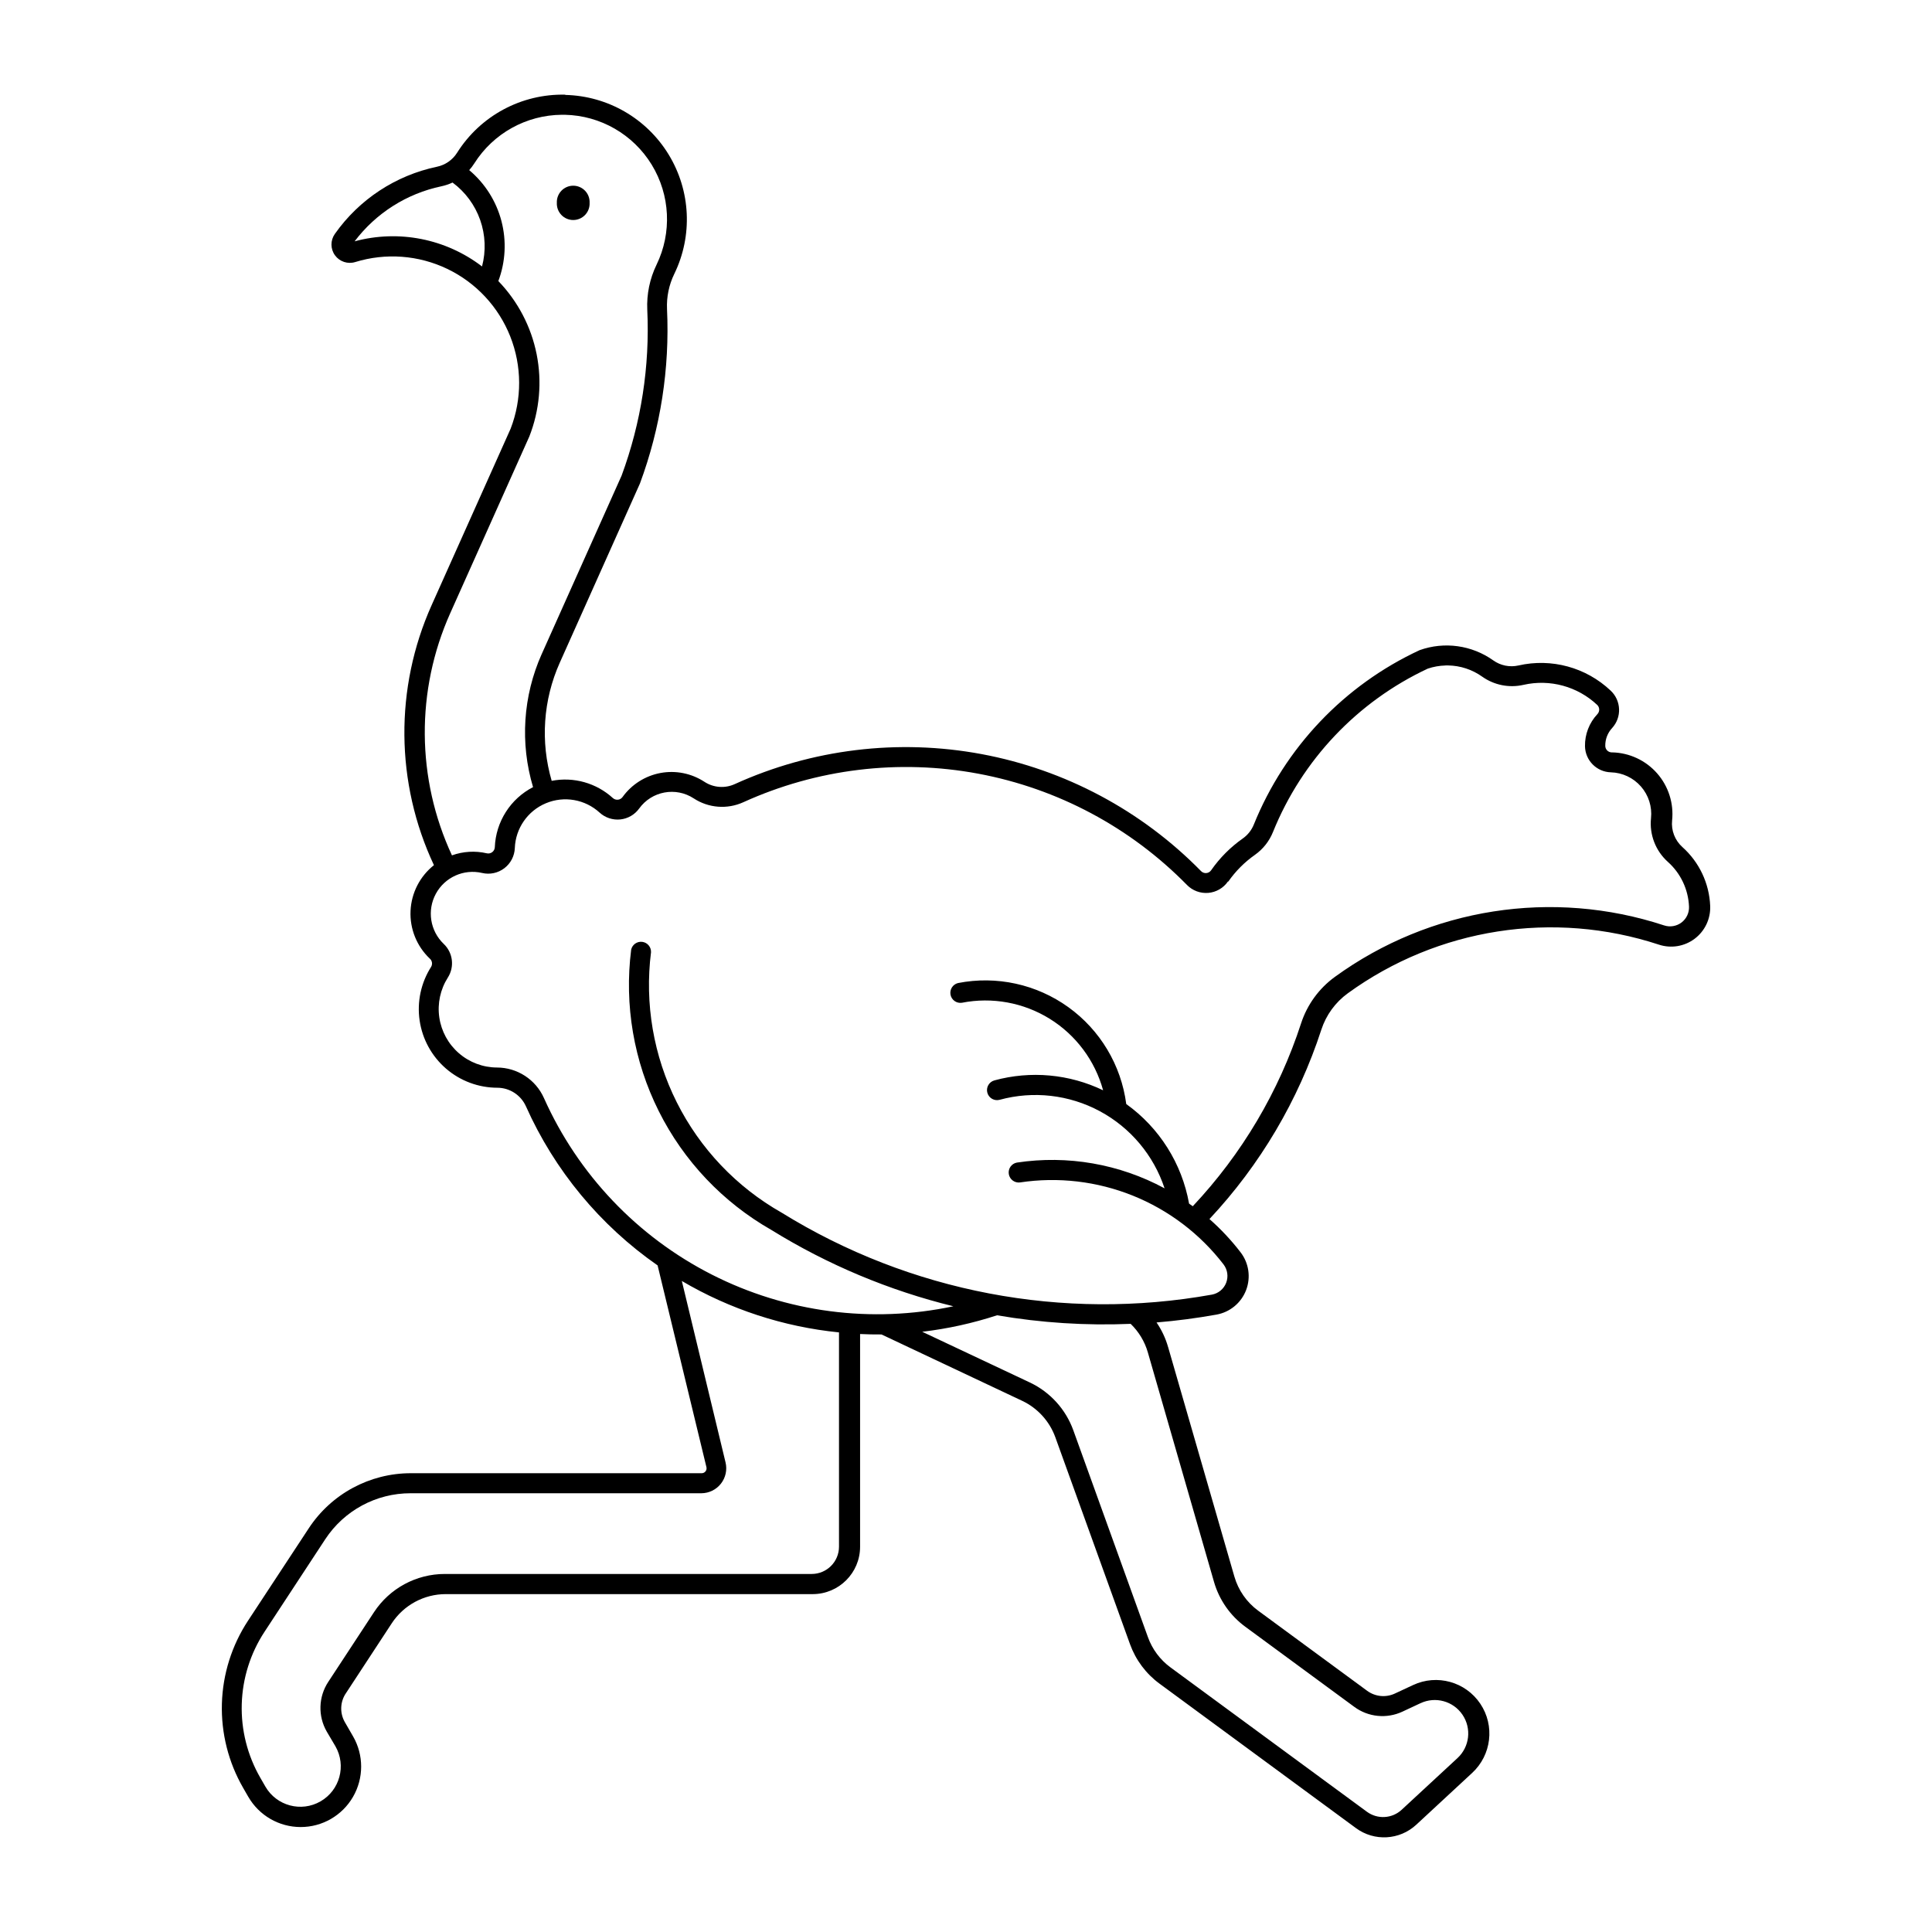 <?xml version="1.0" encoding="UTF-8"?>
<!-- Uploaded to: ICON Repo, www.iconrepo.com, Generator: ICON Repo Mixer Tools -->
<svg fill="#000000" width="800px" height="800px" version="1.1" viewBox="144 144 512 512" xmlns="http://www.w3.org/2000/svg">
 <g>
  <path d="m293.82 169.09c-11.609-0.273-22.504 5.574-28.691 15.398-1.203 1.902-3.125 3.238-5.328 3.699-10.949 2.297-20.625 8.66-27.066 17.812-1.203 1.699-1.188 3.977 0.039 5.66 1.223 1.684 3.383 2.402 5.371 1.785 8.07-2.484 16.781-1.836 24.395 1.816 7.613 3.652 13.566 10.043 16.68 17.895 3.109 7.852 3.144 16.586 0.098 24.461l-20.93 46.75c-9.84 21.965-9.617 47.125 0.609 68.91-3.723 2.949-5.984 7.367-6.199 12.113-0.219 4.742 1.633 9.348 5.074 12.625 0.641 0.535 0.809 1.457 0.395 2.184-2.695 4.219-3.785 9.266-3.066 14.219s3.195 9.48 6.981 12.758c3.785 3.277 8.621 5.082 13.625 5.086 3.273 0.012 6.238 1.941 7.574 4.93 7.578 16.965 19.641 31.539 34.891 42.156l12.941 53.469c0.094 0.391 0.004 0.805-0.25 1.121-0.254 0.312-0.637 0.492-1.039 0.48h-77.066c-10.891 0.004-21.047 5.484-27.027 14.586l-16.125 24.531c-4.289 6.539-6.68 14.141-6.902 21.957s1.727 15.543 5.633 22.316l1.352 2.352h0.004c2.856 4.961 8.145 8.023 13.871 8.027 5.727 0.008 11.02-3.043 13.887-8 2.867-4.957 2.875-11.066 0.016-16.027l-2.269-3.93h0.004c-1.305-2.402-1.145-5.332 0.414-7.574l12.109-18.477c3.168-4.816 8.547-7.723 14.312-7.719h97.246c6.93-0.008 12.543-5.621 12.547-12.547v-56.383c1.895 0.09 3.789 0.133 5.68 0.117l37.262 17.582h0.004c4.098 1.934 7.262 5.414 8.801 9.676l19.785 54.82c1.512 4.188 4.234 7.832 7.824 10.465l52.055 38.281v0.004c4.859 3.578 11.578 3.191 16-0.918l14.773-13.691c5.156-4.746 6.082-12.543 2.176-18.363-3.91-5.82-11.48-7.918-17.824-4.938l-4.828 2.25c-2.391 1.109-5.195 0.832-7.32-0.727l-28.898-21.242h-0.004c-3.039-2.238-5.258-5.422-6.301-9.051l-17.559-60.816h-0.004c-0.66-2.32-1.695-4.519-3.059-6.512 5.328-0.441 10.633-1.137 15.895-2.082 3.562-0.641 6.531-3.094 7.832-6.469 1.301-3.379 0.746-7.188-1.465-10.051-2.457-3.191-5.215-6.141-8.238-8.801 13.441-14.355 23.562-31.488 29.648-50.184 1.266-3.883 3.727-7.262 7.031-9.656 23.816-17.277 54.48-22.07 82.434-12.879 3.227 1.062 6.766 0.477 9.477-1.57 2.711-2.047 4.246-5.293 4.109-8.684-0.242-5.984-2.898-11.617-7.363-15.605-1.992-1.785-3.008-4.414-2.727-7.074 0.469-4.527-0.969-9.043-3.973-12.465-3-3.418-7.293-5.434-11.84-5.555h-0.254c-0.902-0.047-1.621-0.781-1.645-1.684-0.039-1.766 0.609-3.473 1.812-4.766 2.609-2.856 2.434-7.281-0.395-9.926-6.519-6.156-15.684-8.652-24.426-6.656-2.316 0.523-4.746 0.031-6.68-1.352-5.672-4.035-12.957-5.047-19.516-2.707-19.98 9.281-35.688 25.805-43.941 46.23-0.605 1.496-1.633 2.781-2.953 3.703-3.25 2.289-6.07 5.125-8.344 8.383-0.293 0.434-0.766 0.715-1.285 0.758-0.52 0.047-1.035-0.145-1.398-0.52-15.746-16.059-36.051-26.883-58.16-31.008-22.109-4.121-44.949-1.344-65.426 7.957-2.598 1.184-5.621 0.953-8.012-0.609-3.438-2.25-7.613-3.09-11.652-2.344-4.043 0.75-7.641 3.027-10.047 6.363-0.285 0.402-0.734 0.664-1.227 0.719-0.492 0.051-0.984-0.109-1.352-0.441-4.379-3.996-10.391-5.688-16.211-4.559-3.023-10.359-2.266-21.461 2.144-31.312l21.242-47.48c5.473-14.762 7.914-30.477 7.18-46.207-0.152-3.234 0.516-6.453 1.934-9.363 4.91-10.098 4.352-22.004-1.492-31.594-5.84-9.59-16.16-15.551-27.387-15.82zm-0.918 5.328c0.27-0.004 0.539-0.004 0.809 0 9.422 0.207 18.086 5.195 23 13.234 4.91 8.039 5.394 18.027 1.281 26.504-1.801 3.707-2.644 7.805-2.457 11.922 0.703 14.961-1.613 29.91-6.801 43.961l-21.18 47.312h-0.004c-4.953 11.098-5.766 23.602-2.285 35.246-2.945 1.52-5.438 3.793-7.215 6.59-1.781 2.797-2.789 6.016-2.918 9.328-0.02 0.516-0.27 0.996-0.68 1.309-0.41 0.312-0.941 0.43-1.441 0.312-3.07-0.711-6.277-0.52-9.238 0.543-9.441-20.312-9.605-43.719-0.461-64.164l20.973-46.855c2.715-6.93 3.383-14.492 1.93-21.793-1.457-7.297-4.981-14.023-10.148-19.383 1.914-5.094 2.195-10.66 0.816-15.926-1.383-5.266-4.363-9.969-8.535-13.473 0.5-0.559 0.953-1.156 1.355-1.789 5.035-7.961 13.777-12.812 23.195-12.879zm-28.98 17.953c3.379 2.5 5.934 5.953 7.328 9.918 1.395 3.969 1.566 8.262 0.492 12.324-9.605-7.352-22.09-9.812-33.766-6.656 5.652-7.477 13.816-12.656 22.988-14.586 1.027-0.219 2.027-0.555 2.977-1zm263.15 127.98h-0.004c0.242-0.004 0.484-0.004 0.727 0 3.223 0.055 6.356 1.086 8.984 2.957 3.176 2.258 7.168 3.055 10.965 2.184 7.004-1.59 14.34 0.418 19.559 5.348 0.668 0.676 0.668 1.762 0 2.438-2.144 2.293-3.316 5.328-3.266 8.469 0.066 3.766 3.078 6.812 6.844 6.926 3.066 0.082 5.961 1.441 7.981 3.75 2.023 2.305 2.992 5.352 2.672 8.402-0.453 4.356 1.211 8.664 4.473 11.586 3.391 3.027 5.41 7.301 5.598 11.84 0.07 1.648-0.672 3.227-1.988 4.223-1.316 0.996-3.039 1.285-4.606 0.77-29.582-9.73-62.035-4.66-87.238 13.629-4.215 3.055-7.356 7.367-8.969 12.316-5.879 18.082-15.684 34.637-28.711 48.48-0.324-0.238-0.652-0.473-0.98-0.703-1.895-10.629-7.867-20.098-16.645-26.383-1.352-10.312-6.91-19.609-15.355-25.68-8.441-6.074-19.023-8.383-29.23-6.383-1.387 0.344-2.258 1.715-1.98 3.113 0.281 1.398 1.613 2.328 3.023 2.109 8.012-1.57 16.324-0.051 23.262 4.25 6.938 4.305 11.992 11.074 14.148 18.949-8.977-4.316-19.211-5.246-28.816-2.621-1.418 0.391-2.25 1.855-1.863 3.273 0.391 1.422 1.859 2.254 3.277 1.863 8.902-2.426 18.398-1.344 26.527 3.023 8.129 4.367 14.27 11.684 17.164 20.445-11.965-6.465-25.711-8.859-39.156-6.824-1.406 0.273-2.348 1.605-2.129 3.023 0.219 1.414 1.516 2.406 2.938 2.242 10.117-1.527 20.457-0.32 29.949 3.5 9.488 3.82 17.785 10.113 24.023 18.219 1.062 1.395 1.328 3.242 0.695 4.875-0.633 1.637-2.07 2.824-3.797 3.137-39.375 7.066-79.977-0.668-114-21.723-11.961-6.781-21.637-16.961-27.801-29.254-6.164-12.289-8.539-26.137-6.82-39.777 0.051-1.379-0.961-2.566-2.328-2.738-1.367-0.172-2.641 0.727-2.934 2.074-1.852 14.668 0.691 29.555 7.309 42.777 6.613 13.223 17.004 24.184 29.852 31.5 14.918 9.227 31.191 16.047 48.227 20.223-21.668 4.609-44.266 1.645-64.012-8.395-19.746-10.043-35.449-26.555-44.488-46.781-2.191-4.914-7.062-8.082-12.445-8.094-3.715-0.016-7.305-1.363-10.109-3.801-2.809-2.438-4.644-5.801-5.18-9.48-0.535-3.68 0.27-7.426 2.266-10.562 1.812-2.844 1.359-6.578-1.082-8.906-3.621-3.449-4.481-8.895-2.102-13.293 2.379-4.398 7.41-6.656 12.277-5.516 2.051 0.48 4.211 0.016 5.887-1.266 1.676-1.281 2.691-3.242 2.769-5.348 0.199-5.223 3.414-9.855 8.238-11.867 4.82-2.016 10.375-1.047 14.23 2.481 1.484 1.359 3.481 2.016 5.484 1.812 2.004-0.207 3.824-1.262 5-2.894 3.328-4.617 9.699-5.801 14.461-2.684 3.91 2.566 8.867 2.953 13.129 1.023 19.484-8.855 41.219-11.496 62.254-7.574 21.035 3.922 40.355 14.223 55.34 29.504 1.473 1.5 3.539 2.266 5.637 2.09 2.094-0.176 4.004-1.281 5.203-3.008h0.105c1.922-2.75 4.309-5.144 7.055-7.074 2.144-1.516 3.805-3.617 4.785-6.055 7.715-19.098 22.375-34.566 41.027-43.297 1.52-0.512 3.102-0.789 4.703-0.828zm-202.38 163.12c12.734 7.504 26.945 12.152 41.652 13.629v56.777c0.004 3.992-3.227 7.234-7.223 7.242h-97.246c-7.562 0-14.617 3.809-18.766 10.133l-12.109 18.453c-2.613 3.957-2.777 9.055-0.414 13.172l2.309 3.91c2.93 5.121 1.164 11.648-3.949 14.594-5.113 2.949-11.645 1.203-14.609-3.902l-1.352-2.352c-3.414-5.922-5.117-12.676-4.918-19.508 0.199-6.832 2.289-13.477 6.043-19.191l16.082-24.508c5-7.617 13.504-12.203 22.617-12.191h77.043c2.027-0.004 3.941-0.934 5.195-2.531 1.254-1.594 1.707-3.676 1.23-5.644zm83.535 9.094c11.688 2.008 23.559 2.766 35.41 2.269 2.156 2.082 3.727 4.691 4.555 7.57l17.539 60.836c1.379 4.758 4.289 8.93 8.281 11.859l28.898 21.242c3.695 2.719 8.578 3.203 12.734 1.27l4.805-2.246v0.004c3.961-1.863 8.691-0.562 11.137 3.07 2.445 3.629 1.879 8.5-1.336 11.473l-14.812 13.711c-2.539 2.344-6.387 2.562-9.176 0.523l-52.098-38.289c-2.731-2.016-4.801-4.797-5.949-7.988l-19.766-54.805c-2.012-5.586-6.156-10.152-11.527-12.691l-28.523-13.441h-0.004c6.738-0.793 13.383-2.258 19.832-4.367z"/>
  <path d="m300.25 197.76c0.059-1.188-0.375-2.344-1.195-3.203-0.82-0.859-1.957-1.344-3.144-1.344s-2.32 0.484-3.141 1.344c-0.82 0.859-1.254 2.016-1.199 3.203-0.055 1.188 0.379 2.344 1.199 3.203 0.82 0.859 1.953 1.344 3.141 1.344s2.324-0.484 3.144-1.344c0.82-0.859 1.254-2.016 1.195-3.203z"/>
 </g>
</svg>